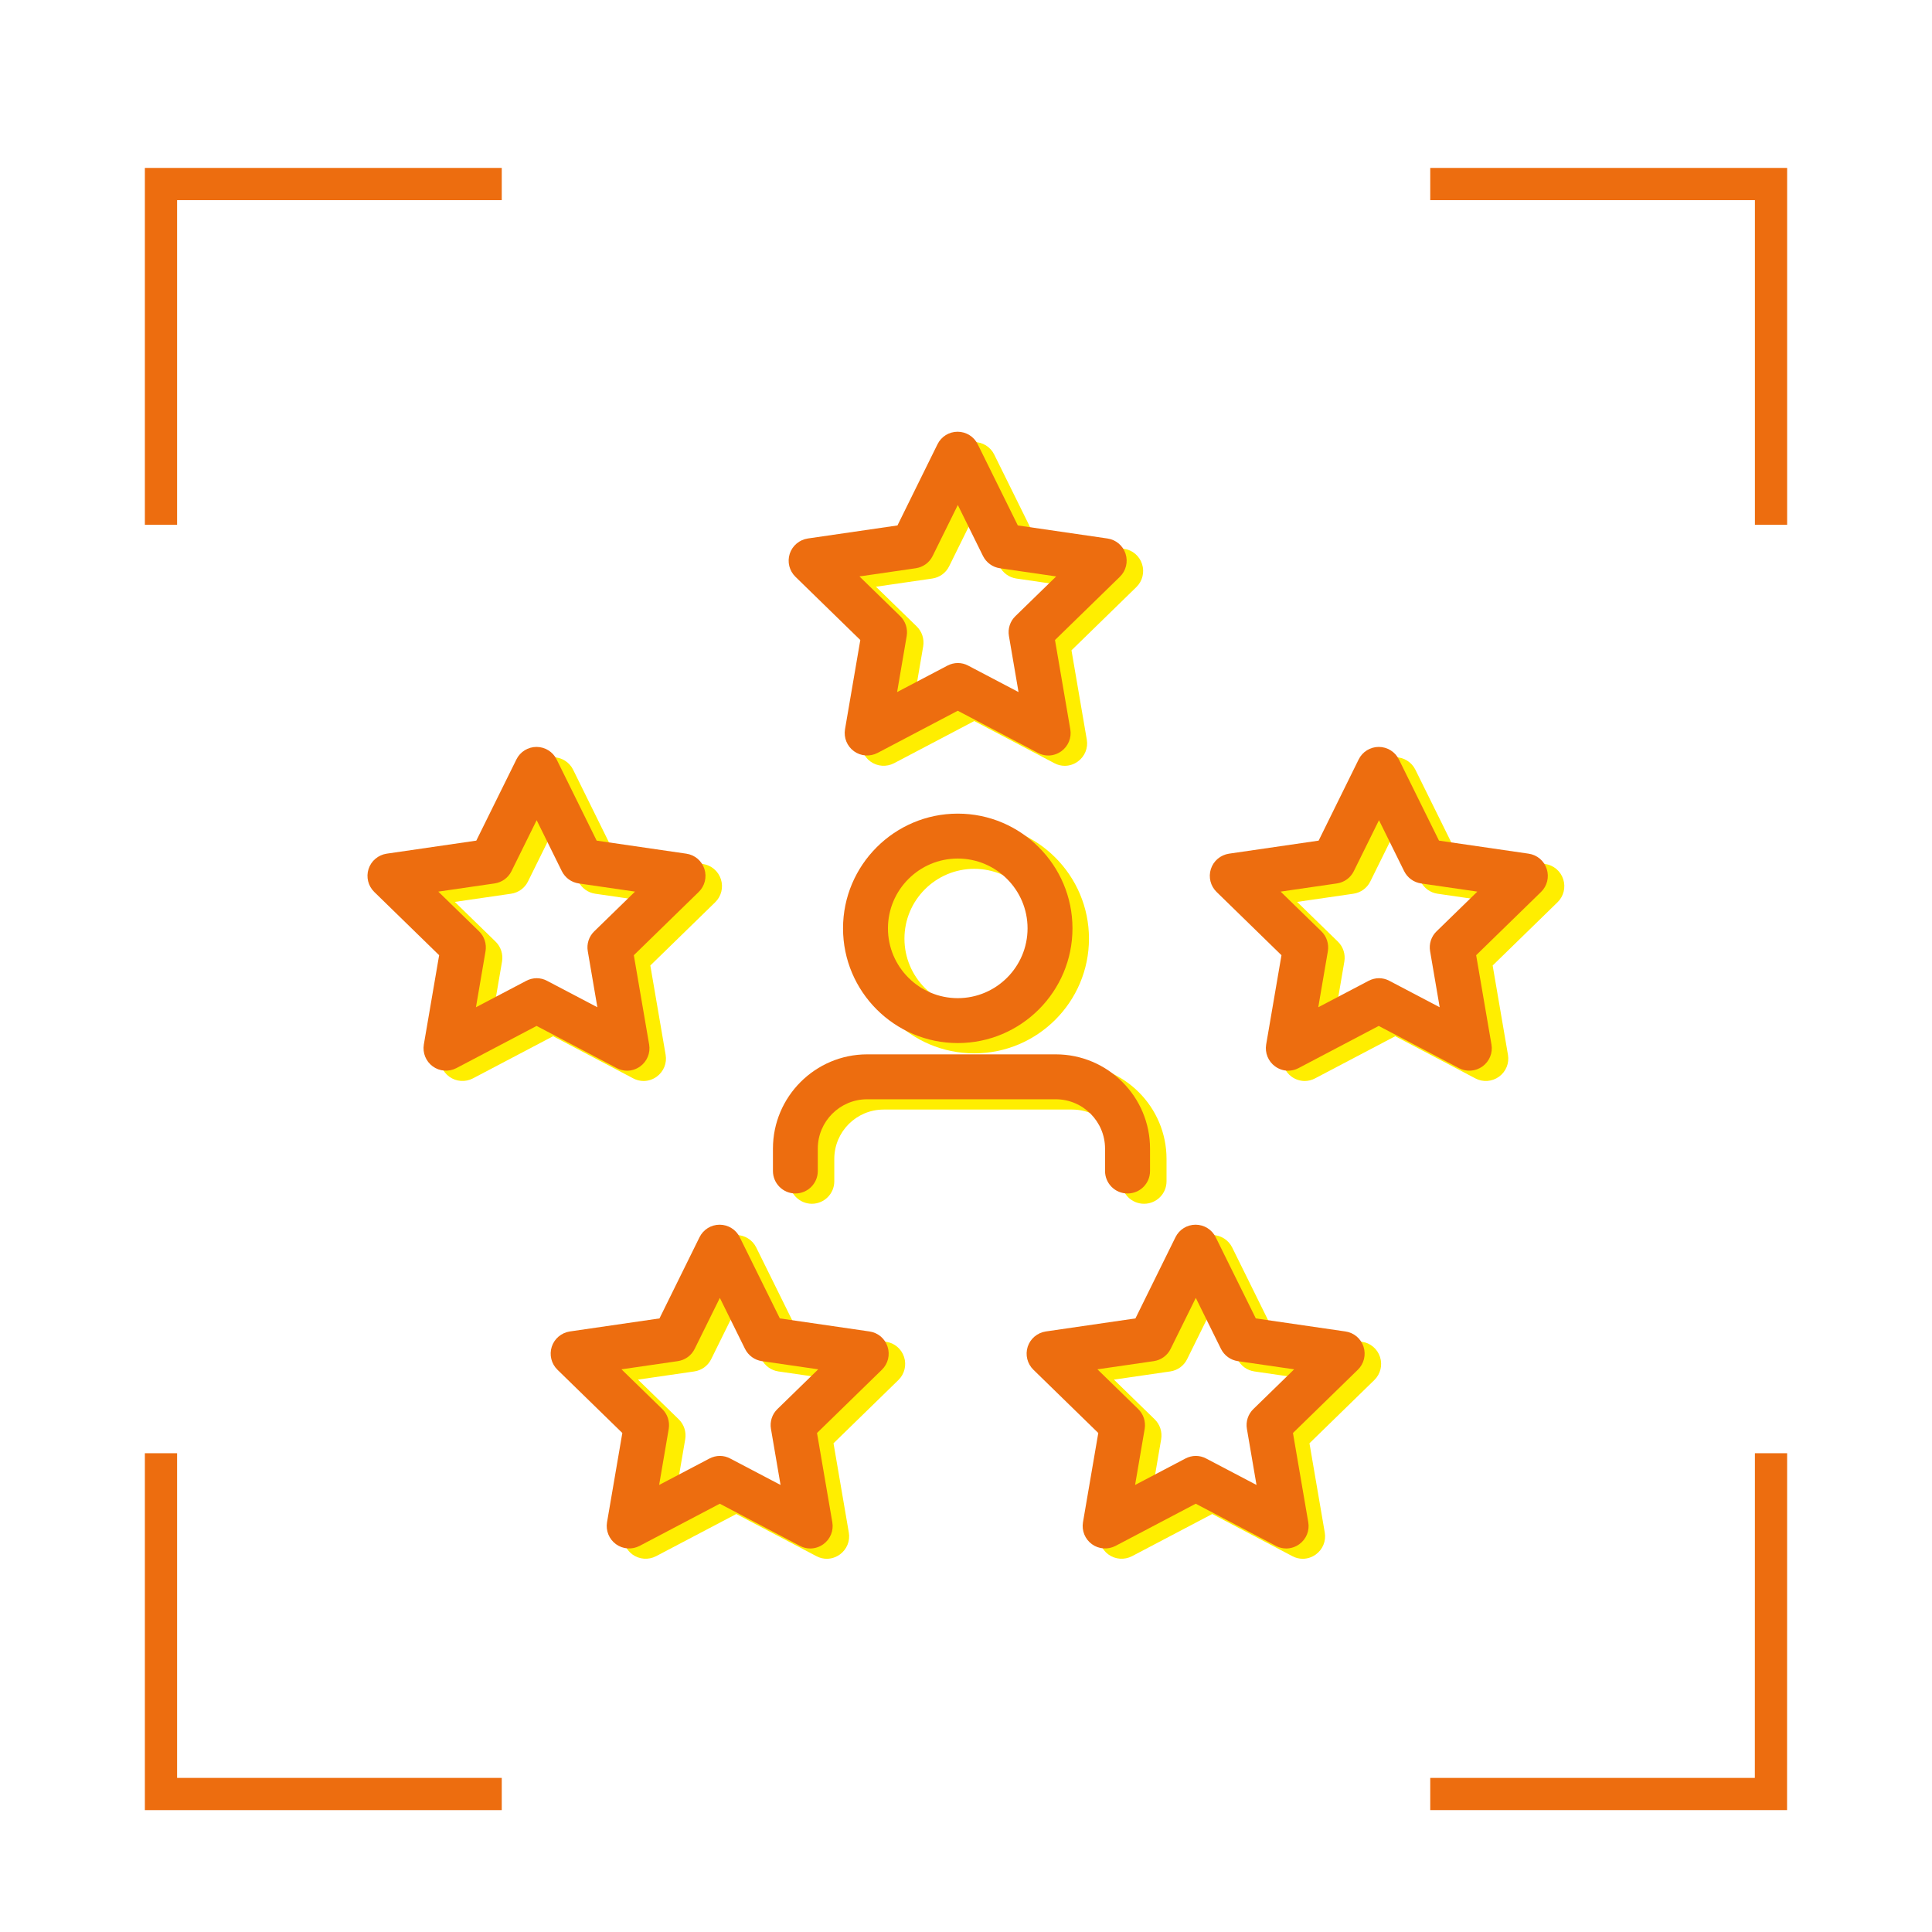 <?xml version="1.0" encoding="UTF-8"?>
<svg id="uuid-e618d74b-c0fb-4373-99ac-40e6c827d5b5" data-name="レイヤー 2" xmlns="http://www.w3.org/2000/svg" viewBox="0 0 27.4 27.4">
  <defs>
    <style>
      .uuid-b60e7944-0e3c-42c8-b520-6bc49d71457c {
        fill: none;
        stroke: #ed6d0f;
        stroke-miterlimit: 10;
        stroke-width: .457px;
      }

      .uuid-35509424-3123-4d90-8e86-54a1c0c7a99e {
        fill: #fff;
      }

      .uuid-35509424-3123-4d90-8e86-54a1c0c7a99e, .uuid-d51884aa-04a2-47fc-9aea-c8d86778f8eb, .uuid-e20230db-f14d-49e1-8015-735704ed661a {
        stroke-width: 0px;
      }

      .uuid-d51884aa-04a2-47fc-9aea-c8d86778f8eb {
        fill: #fe0;
      }

      .uuid-e20230db-f14d-49e1-8015-735704ed661a {
        fill: #ed6d0f;
      }
    </style>
  </defs>
  <g id="uuid-174c20fd-8565-4926-8ca0-fd0c71d2f93e" data-name="デザイン">
    <g>
      <rect class="uuid-35509424-3123-4d90-8e86-54a1c0c7a99e" width="27.4" height="27.4"/>
      <g>
        <g>
          <polyline class="uuid-b60e7944-0e3c-42c8-b520-6bc49d71457c" points="2.283 7.443 2.283 2.61 7.116 2.61"/>
          <polyline class="uuid-b60e7944-0e3c-42c8-b520-6bc49d71457c" points="25.117 20.61 25.116 25.443 20.284 25.443"/>
        </g>
        <g>
          <polyline class="uuid-b60e7944-0e3c-42c8-b520-6bc49d71457c" points="20.284 2.61 25.117 2.61 25.117 7.443"/>
          <polyline class="uuid-b60e7944-0e3c-42c8-b520-6bc49d71457c" points="7.116 25.443 2.283 25.443 2.283 20.61"/>
        </g>
      </g>
      <g>
        <g>
          <path class="uuid-d51884aa-04a2-47fc-9aea-c8d86778f8eb" d="M13.817,14.939c-.897,0-1.627-.73-1.627-1.627s.73-1.627,1.627-1.627,1.627.73,1.627,1.627-.73,1.627-1.627,1.627ZM13.817,12.322c-.546,0-.99.444-.99.99s.444.99.99.99.99-.444.99-.99-.444-.99-.99-.99Z"/>
          <path class="uuid-d51884aa-04a2-47fc-9aea-c8d86778f8eb" d="M15.102,10.861c-.051,0-.101-.012-.148-.037l-1.137-.598-1.137.598c-.108.056-.237.047-.335-.024-.098-.071-.147-.192-.127-.311l.217-1.266-.92-.897c-.087-.085-.118-.211-.081-.326.037-.115.137-.199.257-.217l1.271-.185.568-1.152c.054-.109.164-.177.285-.177s.232.069.285.177l.569,1.152,1.271.185c.12.017.22.101.257.217.037.115.006.242-.081.326l-.92.897.217,1.266c.021.12-.029.24-.127.311-.055.04-.121.061-.187.061ZM13.817,9.549c.051,0,.102.012.148.037l.714.375-.136-.795c-.018-.103.016-.209.092-.282l.578-.563-.798-.116c-.104-.015-.193-.08-.24-.174l-.357-.723-.357.723c-.046.094-.136.159-.24.174l-.798.116.578.563c.075.073.109.178.092.282l-.136.795.714-.375c.046-.024.097-.037.148-.037Z"/>
          <path class="uuid-d51884aa-04a2-47fc-9aea-c8d86778f8eb" d="M9.129,15.331c-.051,0-.101-.012-.148-.037l-1.137-.598-1.137.598c-.108.056-.237.047-.335-.024-.098-.071-.147-.192-.127-.311l.217-1.266-.92-.897c-.087-.085-.118-.211-.081-.326.037-.115.137-.199.257-.217l1.271-.185.569-1.152c.054-.109.164-.177.285-.177h0c.121,0,.232.069.285.177l.568,1.152,1.271.185c.12.017.22.101.257.217.037.115.006.242-.081.326l-.92.897.217,1.266c.021.12-.029.24-.127.311-.055.04-.121.061-.187.061ZM7.844,14.019c.051,0,.102.012.148.037l.714.375-.136-.795c-.018-.103.016-.209.092-.282l.578-.563-.798-.116c-.104-.015-.193-.08-.24-.174l-.357-.723-.357.723c-.046.094-.136.159-.24.174l-.798.116.578.563c.075.073.109.178.092.282l-.136.795.714-.375c.046-.024.097-.037.148-.037Z"/>
          <path class="uuid-d51884aa-04a2-47fc-9aea-c8d86778f8eb" d="M18.505,15.331c-.066,0-.132-.021-.187-.061-.098-.071-.147-.192-.127-.311l.217-1.266-.92-.897c-.087-.085-.118-.211-.081-.326.037-.115.137-.199.257-.217l1.271-.185.568-1.152c.054-.109.164-.177.285-.177s.232.069.285.177l.569,1.152,1.271.185c.12.017.22.101.257.217.037.115.006.242-.081.326l-.92.897.217,1.266c.021.12-.029.24-.127.311-.098.071-.228.081-.335.024l-1.137-.598-1.137.598c-.047.025-.098.037-.148.037ZM19.79,14.019c.051,0,.102.012.148.037l.714.375-.136-.795c-.018-.103.016-.209.092-.282l.578-.563-.798-.116c-.104-.015-.193-.08-.24-.174l-.357-.723-.357.723c-.046.094-.136.159-.24.174l-.798.116.578.563c.075.073.109.178.092.282l-.136.795.714-.375c.046-.024.097-.037.148-.037Z"/>
          <path class="uuid-d51884aa-04a2-47fc-9aea-c8d86778f8eb" d="M11.727,22.107c-.051,0-.101-.012-.148-.037l-1.137-.598-1.137.598c-.108.056-.237.047-.335-.024-.098-.071-.147-.192-.127-.311l.217-1.266-.92-.897c-.087-.085-.118-.211-.081-.326.037-.115.137-.199.257-.217l1.271-.185.568-1.152c.054-.109.164-.177.285-.177s.232.069.285.177l.569,1.152,1.271.185c.12.017.22.101.257.217.037.115.006.242-.081.326l-.92.897.217,1.266c.021.12-.029.24-.127.311-.055.04-.121.061-.187.061ZM10.442,20.794c.051,0,.102.012.148.037l.714.375-.136-.795c-.018-.103.016-.209.092-.282l.578-.563-.798-.116c-.104-.015-.193-.08-.24-.174l-.357-.723-.357.723c-.046.094-.136.159-.24.174l-.798.116.578.563c.075.073.109.178.092.282l-.136.795.714-.375c.046-.024.097-.037.148-.037Z"/>
          <path class="uuid-d51884aa-04a2-47fc-9aea-c8d86778f8eb" d="M18.477,22.107c-.051,0-.101-.012-.148-.037l-1.137-.598-1.137.598c-.108.056-.237.047-.335-.024-.098-.071-.147-.192-.127-.311l.217-1.266-.92-.897c-.087-.085-.118-.211-.081-.326.037-.115.137-.199.257-.217l1.271-.185.568-1.152c.054-.109.164-.177.285-.177s.232.069.285.177l.569,1.152,1.271.185c.12.017.22.101.257.217.037.115.006.242-.081.326l-.92.897.217,1.266c.021.12-.029.24-.127.311-.055.04-.121.061-.187.061ZM17.192,20.794c.051,0,.102.012.148.037l.714.375-.136-.795c-.018-.103.016-.209.092-.282l.578-.563-.798-.116c-.104-.015-.193-.08-.24-.174l-.357-.723-.357.723c-.046.094-.136.159-.24.174l-.798.116.578.563c.075.073.109.178.092.282l-.136.795.714-.375c.046-.024.097-.037.148-.037Z"/>
          <path class="uuid-d51884aa-04a2-47fc-9aea-c8d86778f8eb" d="M16.224,17.072c-.176,0-.318-.143-.318-.318v-.318c0-.386-.314-.7-.7-.7h-2.674c-.386,0-.7.314-.7.7v.318c0,.176-.143.318-.318.318s-.318-.143-.318-.318v-.318c0-.737.6-1.337,1.337-1.337h2.674c.737,0,1.337.6,1.337,1.337v.318c0,.176-.143.318-.318.318Z"/>
        </g>
        <g>
          <path class="uuid-e20230db-f14d-49e1-8015-735704ed661a" d="M13.583,14.793c-.897,0-1.627-.73-1.627-1.627s.73-1.627,1.627-1.627,1.627.73,1.627,1.627-.73,1.627-1.627,1.627ZM13.583,12.176c-.546,0-.99.444-.99.99s.444.99.99.99.99-.444.99-.99-.444-.99-.99-.99Z"/>
          <path class="uuid-e20230db-f14d-49e1-8015-735704ed661a" d="M14.868,10.715c-.051,0-.101-.012-.148-.037l-1.137-.598-1.137.598c-.108.056-.237.047-.335-.024-.098-.071-.147-.192-.127-.311l.217-1.266-.92-.897c-.087-.085-.118-.211-.081-.326.037-.115.137-.199.257-.217l1.271-.185.568-1.152c.054-.109.164-.177.285-.177s.232.069.285.177l.569,1.152,1.271.185c.12.017.22.101.257.217.037.115.006.242-.081.326l-.92.897.217,1.266c.021.12-.029.24-.127.311-.055.04-.121.061-.187.061ZM13.583,9.403c.051,0,.102.012.148.037l.714.375-.136-.795c-.018-.103.016-.209.092-.282l.578-.563-.798-.116c-.104-.015-.193-.08-.24-.174l-.357-.723-.357.723c-.046.094-.136.159-.24.174l-.798.116.578.563c.075.073.109.178.092.282l-.136.795.714-.375c.046-.024.097-.037.148-.037Z"/>
          <path class="uuid-e20230db-f14d-49e1-8015-735704ed661a" d="M8.895,15.185c-.051,0-.101-.012-.148-.037l-1.137-.598-1.137.598c-.108.056-.237.047-.335-.024-.098-.071-.147-.192-.127-.311l.217-1.266-.92-.897c-.087-.085-.118-.211-.081-.326.037-.115.137-.199.257-.217l1.271-.185.569-1.152c.054-.109.164-.177.285-.177h0c.121,0,.232.069.285.177l.568,1.152,1.271.185c.12.017.22.101.257.217.037.115.006.242-.081.326l-.92.897.217,1.266c.021.12-.029.24-.127.311-.055.04-.121.061-.187.061ZM7.61,13.873c.051,0,.102.012.148.037l.714.375-.136-.795c-.018-.103.016-.209.092-.282l.578-.563-.798-.116c-.104-.015-.193-.08-.24-.174l-.357-.723-.357.723c-.046.094-.136.159-.24.174l-.798.116.578.563c.075.073.109.178.092.282l-.136.795.714-.375c.046-.024.097-.037.148-.037Z"/>
          <path class="uuid-e20230db-f14d-49e1-8015-735704ed661a" d="M18.271,15.185c-.066,0-.132-.021-.187-.061-.098-.071-.147-.192-.127-.311l.217-1.266-.92-.897c-.087-.085-.118-.211-.081-.326.037-.115.137-.199.257-.217l1.271-.185.568-1.152c.054-.109.164-.177.285-.177s.232.069.285.177l.569,1.152,1.271.185c.12.017.22.101.257.217.037.115.006.242-.081.326l-.92.897.217,1.266c.021.12-.029.24-.127.311-.098.071-.228.081-.335.024l-1.137-.598-1.137.598c-.047.025-.098.037-.148.037ZM19.556,13.873c.051,0,.102.012.148.037l.714.375-.136-.795c-.018-.103.016-.209.092-.282l.578-.563-.798-.116c-.104-.015-.193-.08-.24-.174l-.357-.723-.357.723c-.046.094-.136.159-.24.174l-.798.116.578.563c.075.073.109.178.092.282l-.136.795.714-.375c.046-.024.097-.037.148-.037Z"/>
          <path class="uuid-e20230db-f14d-49e1-8015-735704ed661a" d="M11.493,21.961c-.051,0-.101-.012-.148-.037l-1.137-.598-1.137.598c-.108.056-.237.047-.335-.024-.098-.071-.147-.192-.127-.311l.217-1.266-.92-.897c-.087-.085-.118-.211-.081-.326.037-.115.137-.199.257-.217l1.271-.185.568-1.152c.054-.109.164-.177.285-.177s.232.069.285.177l.569,1.152,1.271.185c.12.017.22.101.257.217.037.115.006.242-.081.326l-.92.897.217,1.266c.021.12-.029.24-.127.311-.055.04-.121.061-.187.061ZM10.208,20.648c.051,0,.102.012.148.037l.714.375-.136-.795c-.018-.103.016-.209.092-.282l.578-.563-.798-.116c-.104-.015-.193-.08-.24-.174l-.357-.723-.357.723c-.046.094-.136.159-.24.174l-.798.116.578.563c.075.073.109.178.092.282l-.136.795.714-.375c.046-.024.097-.037.148-.037Z"/>
          <path class="uuid-e20230db-f14d-49e1-8015-735704ed661a" d="M18.243,21.961c-.051,0-.101-.012-.148-.037l-1.137-.598-1.137.598c-.108.056-.237.047-.335-.024-.098-.071-.147-.192-.127-.311l.217-1.266-.92-.897c-.087-.085-.118-.211-.081-.326.037-.115.137-.199.257-.217l1.271-.185.568-1.152c.054-.109.164-.177.285-.177s.232.069.285.177l.569,1.152,1.271.185c.12.017.22.101.257.217.037.115.006.242-.081.326l-.92.897.217,1.266c.021.12-.029.24-.127.311-.055.04-.121.061-.187.061ZM16.958,20.648c.051,0,.102.012.148.037l.714.375-.136-.795c-.018-.103.016-.209.092-.282l.578-.563-.798-.116c-.104-.015-.193-.08-.24-.174l-.357-.723-.357.723c-.046.094-.136.159-.24.174l-.798.116.578.563c.075.073.109.178.092.282l-.136.795.714-.375c.046-.024.097-.037.148-.037Z"/>
          <path class="uuid-e20230db-f14d-49e1-8015-735704ed661a" d="M15.99,16.926c-.176,0-.318-.143-.318-.318v-.318c0-.386-.314-.7-.7-.7h-2.674c-.386,0-.7.314-.7.7v.318c0,.176-.143.318-.318.318s-.318-.143-.318-.318v-.318c0-.737.6-1.337,1.337-1.337h2.674c.737,0,1.337.6,1.337,1.337v.318c0,.176-.143.318-.318.318Z"/>
        </g>
      </g>
    </g>
  </g>
</svg>